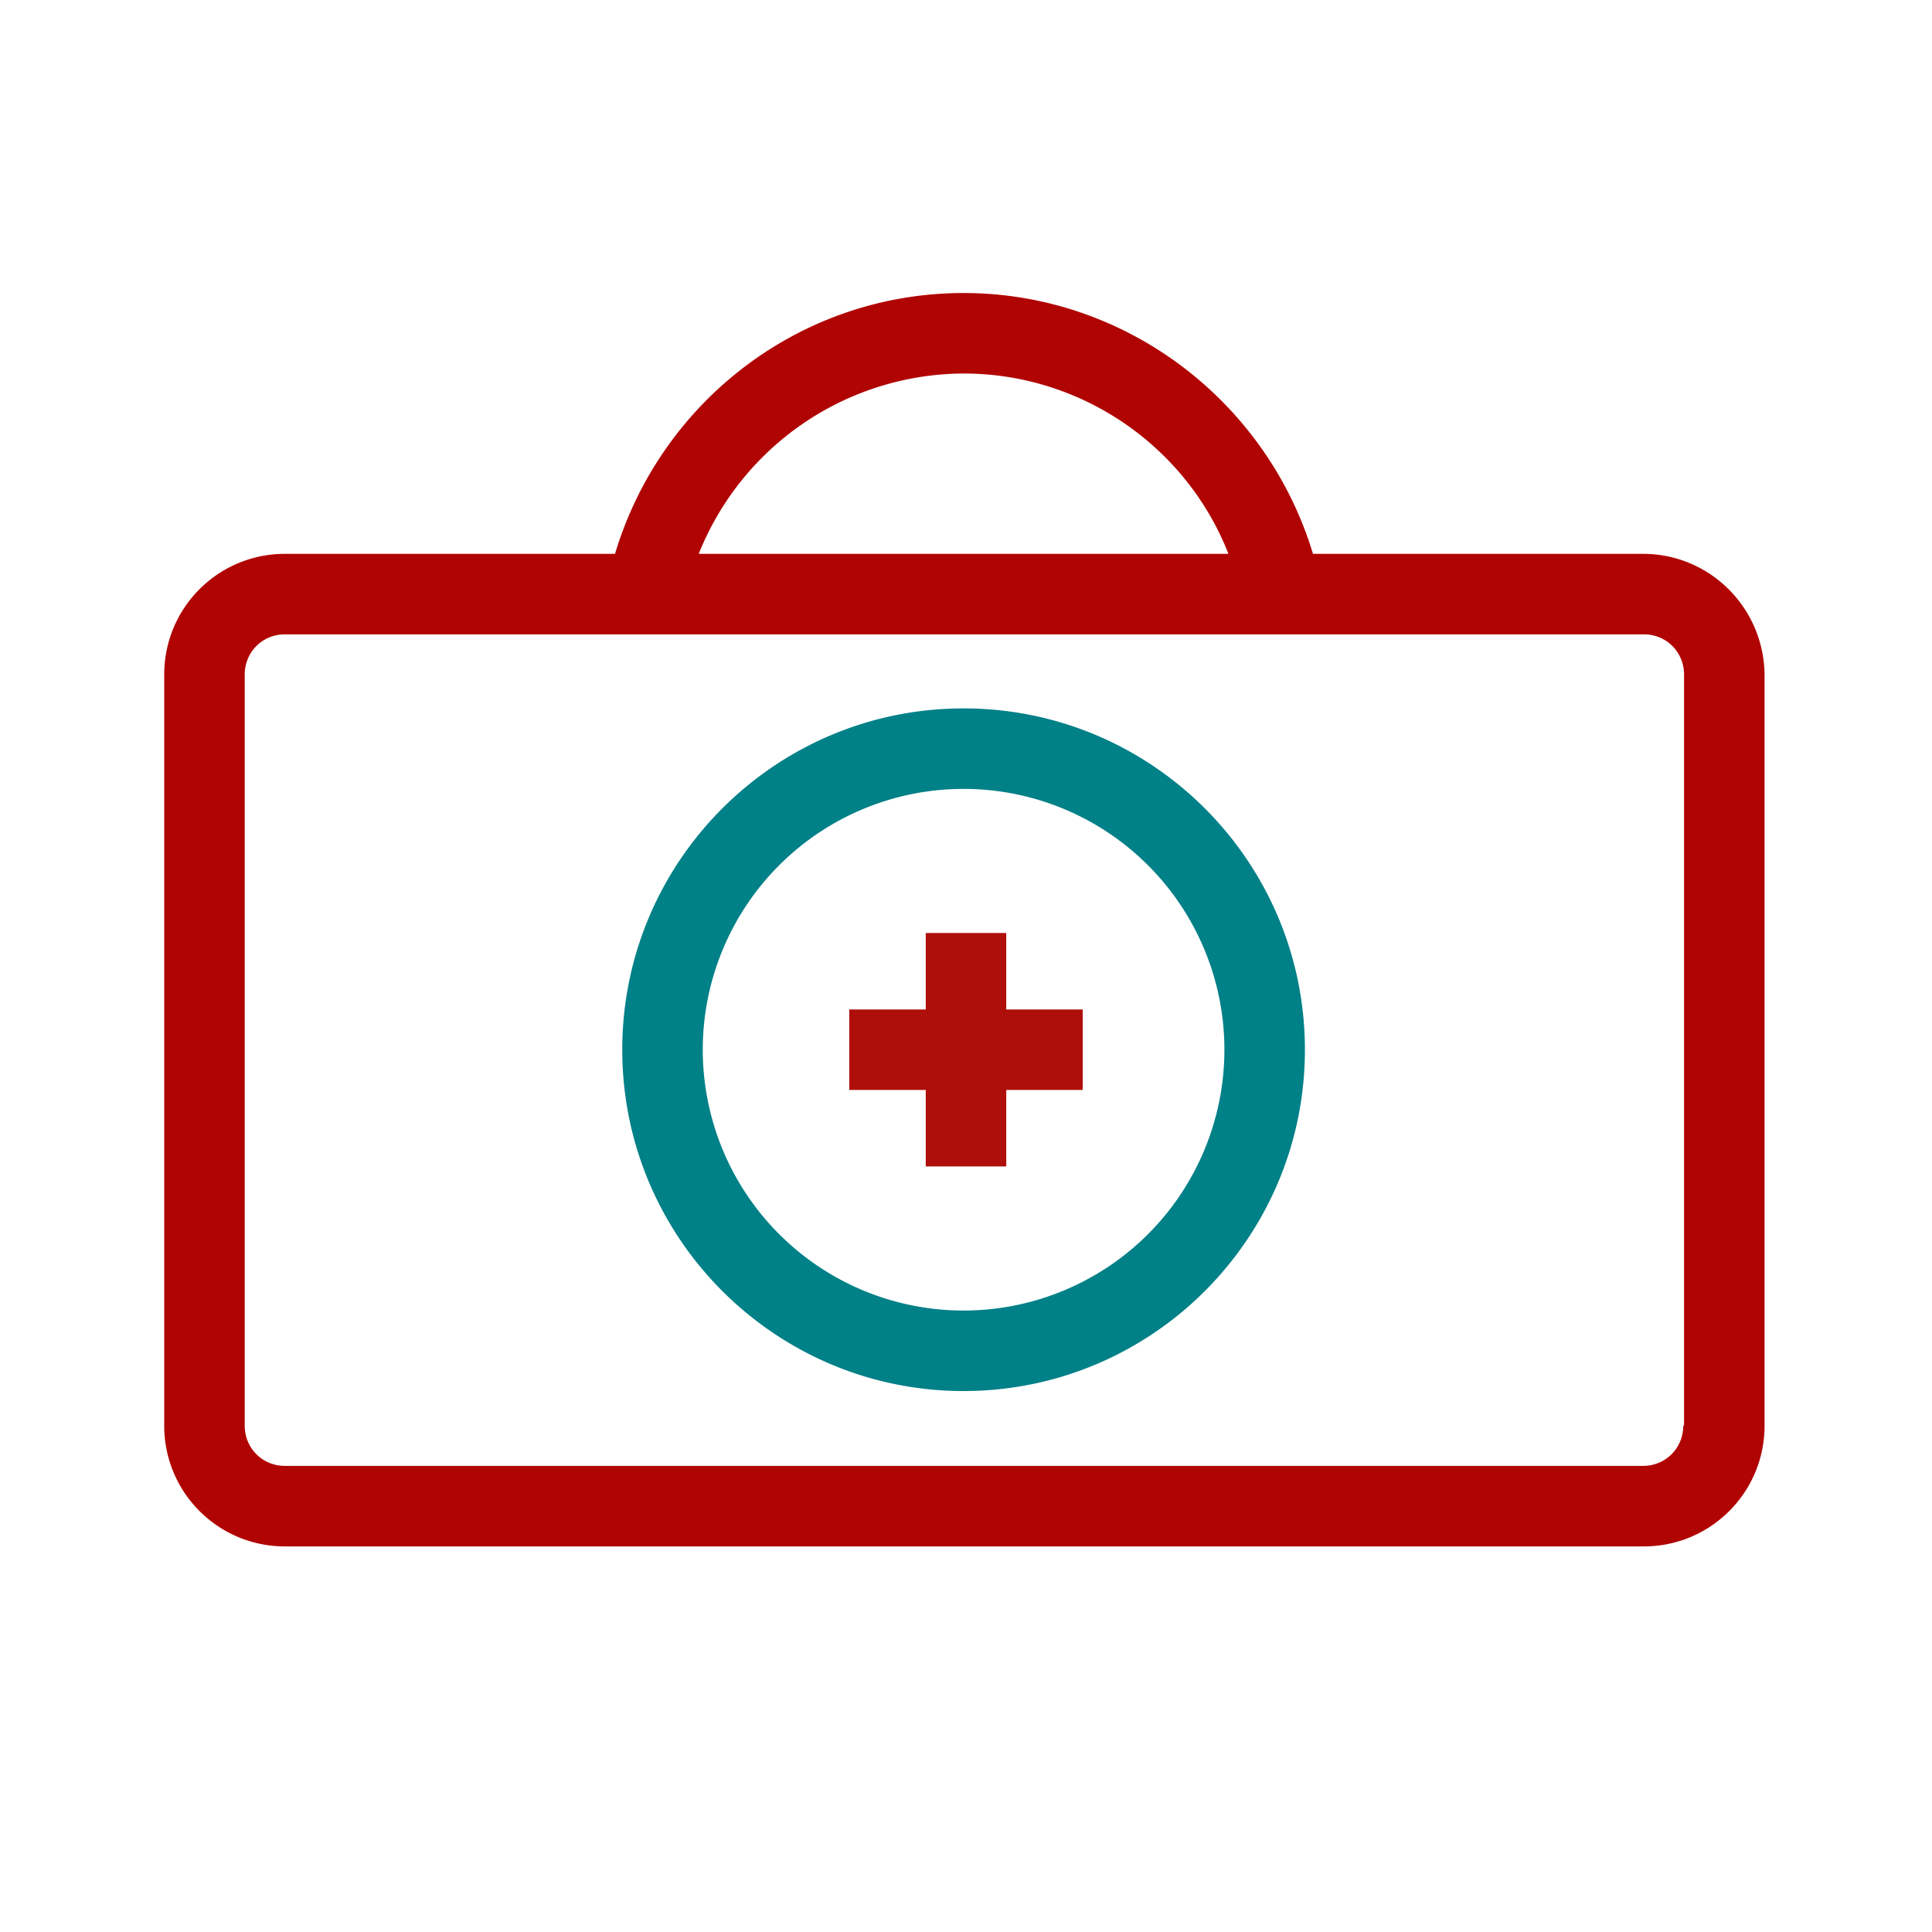 <?xml version="1.0" encoding="UTF-8"?>
<svg xmlns="http://www.w3.org/2000/svg" viewBox="0 0 24 24" width="400" height="400"><path fill="#fff" d="M0 0h24v24H0z"/><path fill="#b00402" d="M20.41 6.88h-4.1c-.57-1.89-2.32-3.24-4.34-3.24S8.21 4.98 7.64 6.88h-4.1c-.83 0-1.5.67-1.5 1.5v9.33c0 .83.67 1.5 1.5 1.5h16.88c.83 0 1.5-.67 1.5-1.5V8.38c-.01-.83-.68-1.5-1.51-1.5zm-8.44-2.24c1.47 0 2.77.91 3.29 2.24H8.68a3.558 3.558 0 0 1 3.29-2.24zm8.94 13.07c0 .28-.22.5-.5.5H3.54c-.28 0-.5-.22-.5-.5V8.38c0-.28.22-.5.5-.5h16.88c.28 0 .5.22.5.5v9.33z"/><path fill="#008087" d="M11.97 17.28c-2.34 0-4.24-1.9-4.24-4.24s1.9-4.24 4.24-4.24 4.24 1.9 4.24 4.24-1.9 4.24-4.24 4.24zm0-7.48a3.24 3.24 0 1 0 0 6.48 3.24 3.24 0 1 0 0-6.48z"/><path fill="#ae0f0a" d="M13.45 12.54h-.95v-.95h-1v.95h-.95v1h.95v.95h1v-.95h.95z"/><g><path fill="#fff" d="M23 1v22H1V1h22m1-1H0v24h24V0z"/></g></svg>
